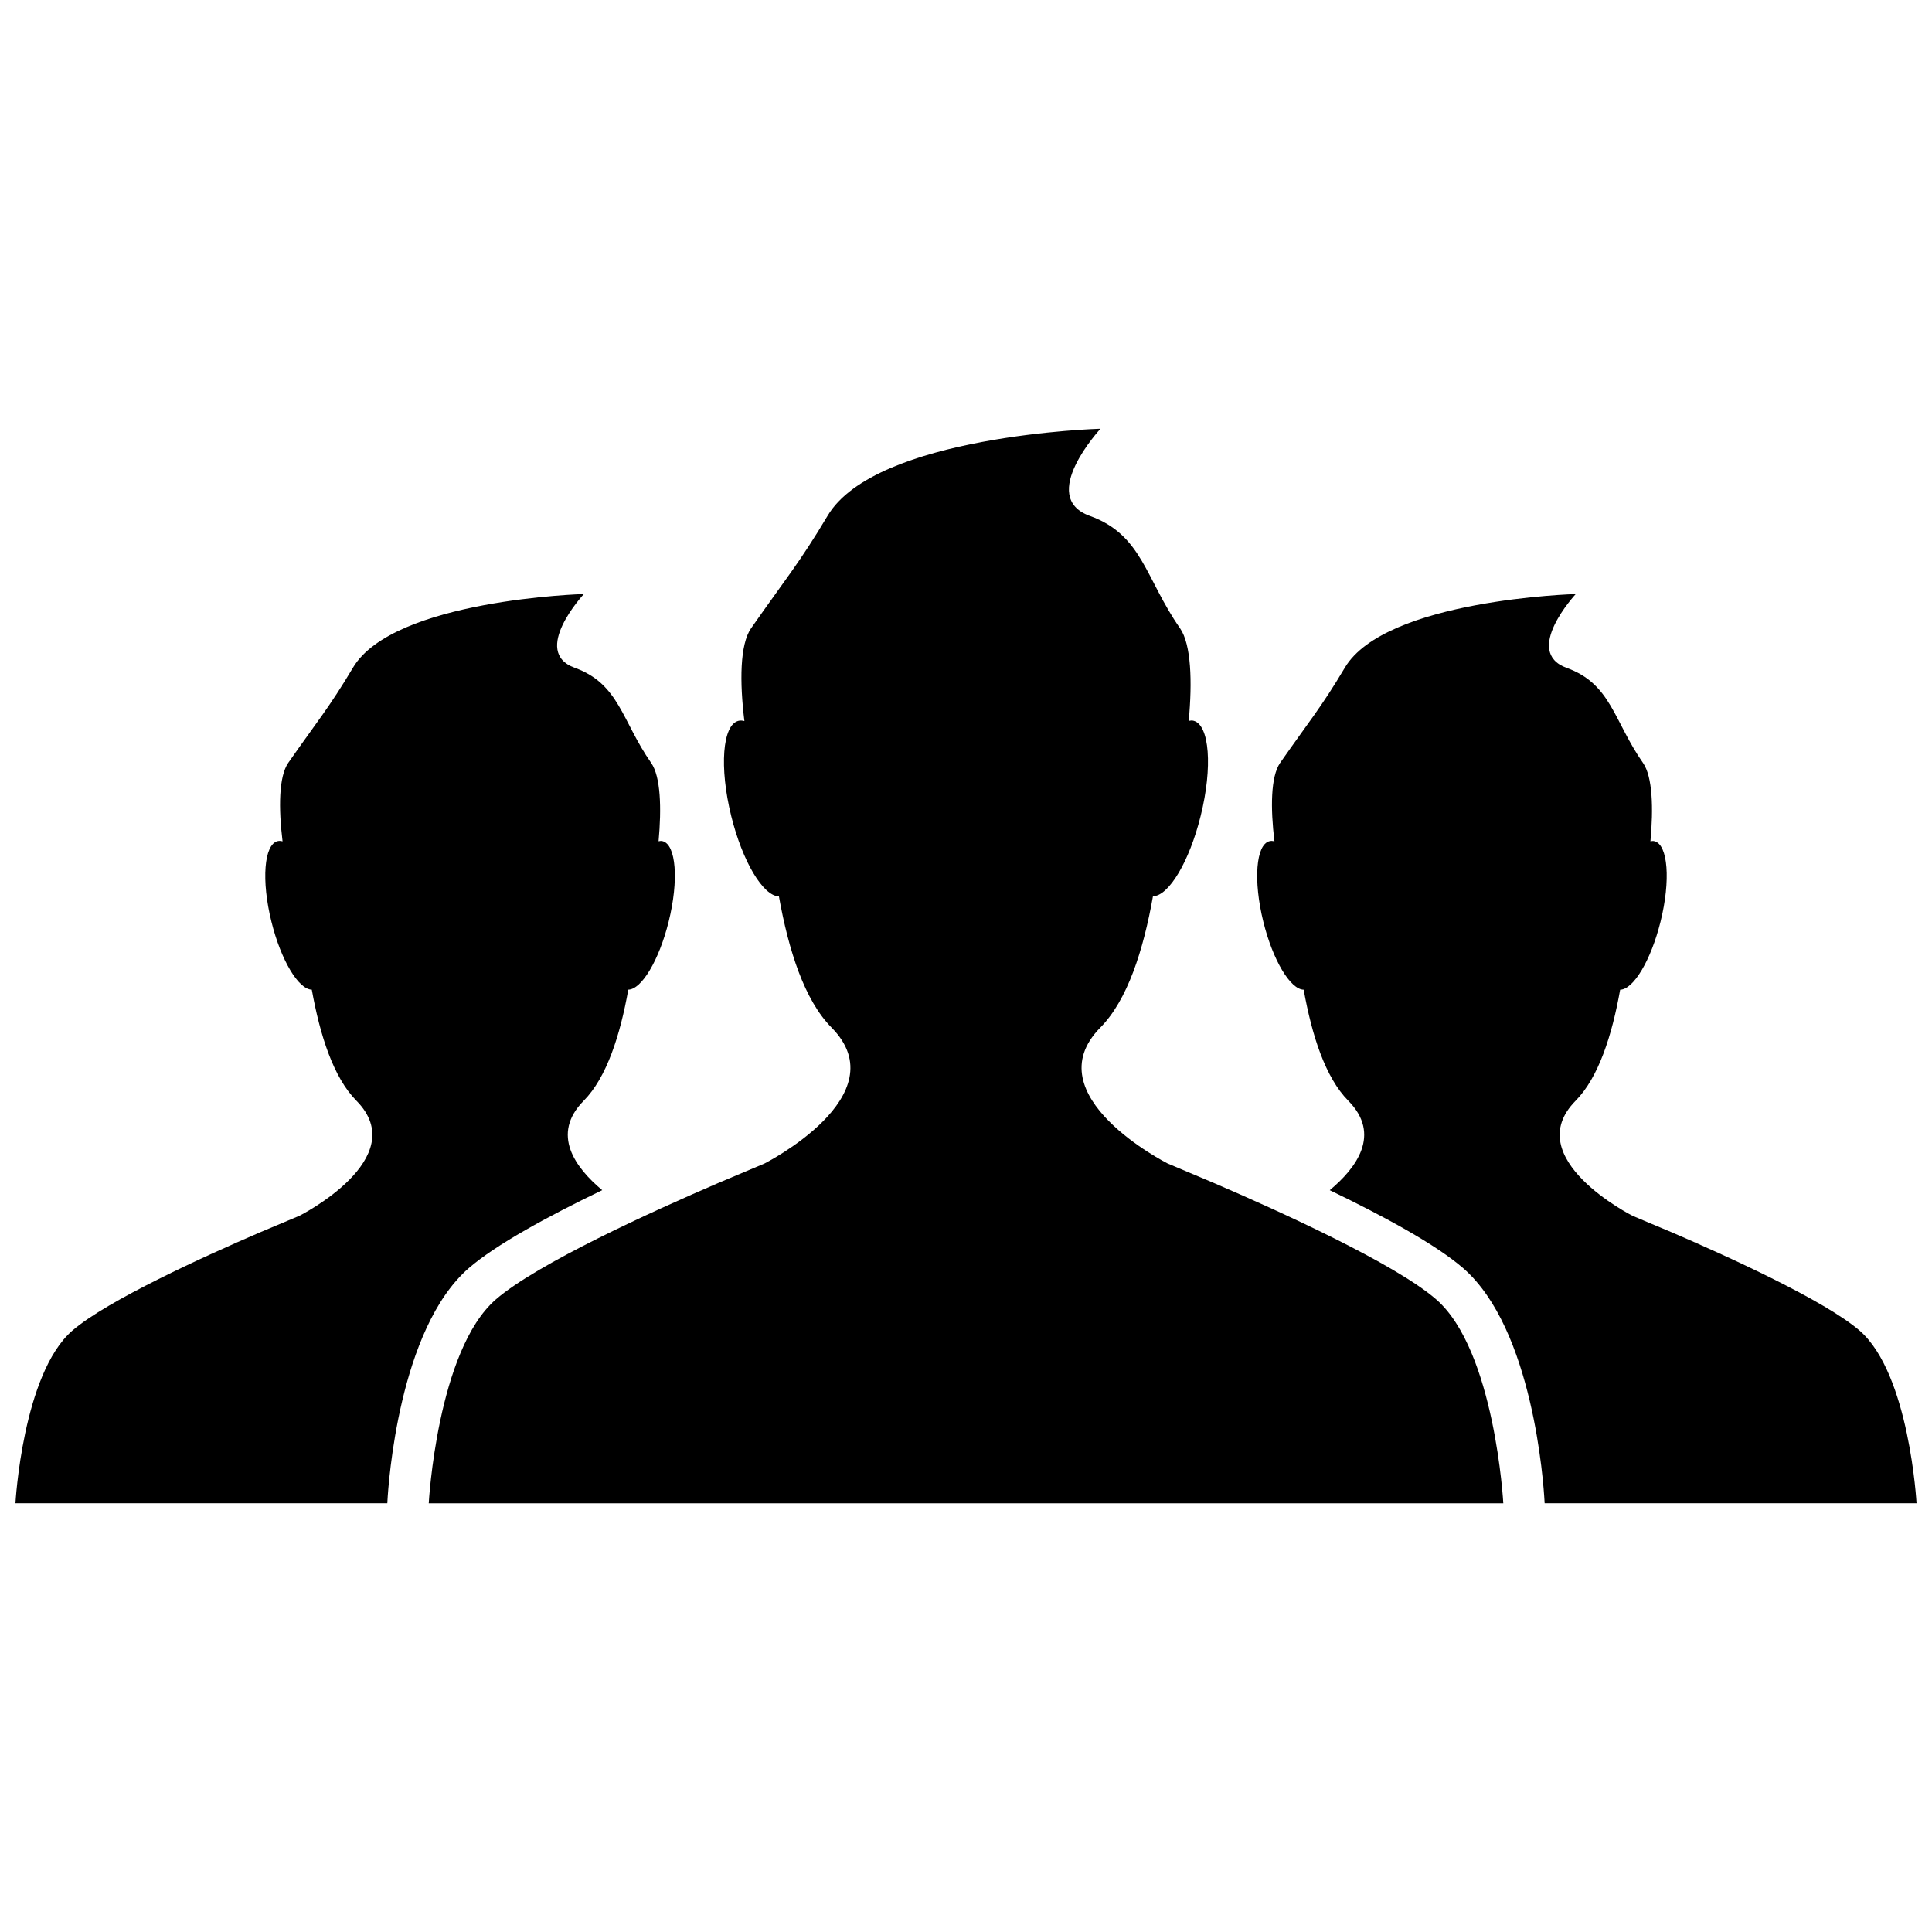 <?xml version="1.0" encoding="UTF-8"?>
<!-- The Best Svg Icon site in the world: iconSvg.co, Visit us! https://iconsvg.co -->
<svg width="800px" height="800px" version="1.1" viewBox="144 144 512 512" xmlns="http://www.w3.org/2000/svg">
 <defs>
  <clipPath id="b">
   <path d="m148.09 301h174.91v242h-174.91z"/>
  </clipPath>
  <clipPath id="a">
   <path d="m477 301h174.9v242h-174.9z"/>
  </clipPath>
 </defs>
 <g clip-path="url(#b)">
  <path d="m268.23 480.07c7.141-6.188 20.809-13.656 35.367-20.668-7.043-5.871-13.746-14.766-4.906-23.699 6.078-6.156 9.648-17.328 11.809-29.43 3.527-0.078 8.148-7.766 10.699-18.027 2.715-10.898 1.992-20.449-1.621-21.336-0.34-0.098-0.699-0.043-1.051 0.031 0.809-8.793 0.559-17.129-1.949-20.742-7.809-11.16-8.457-20.973-20.262-25.223-11.789-4.262 2.418-19.551 2.418-19.551s-50.469 1.414-61.203 19.531c-6.309 10.59-9.375 14.082-17.152 25.223-2.508 3.637-2.574 11.992-1.5 20.785-0.473-0.121-0.898-0.152-1.305-0.055-3.613 0.887-4.348 10.438-1.645 21.336 2.539 10.273 7.184 17.961 10.699 18.027 2.18 12.102 5.727 23.273 11.828 29.43 15.059 15.246-15.059 30.469-15.059 30.469s-9.406 3.977-10.461 4.402c-14.609 6.285-40.512 18.051-49.777 26.066-13.184 11.457-15.066 45.738-15.066 45.738h98.551l0.031-0.602c0.254-4.621 3.012-45.605 21.555-61.707z"/>
 </g>
 <g clip-path="url(#a)">
  <path d="m553.31 541.78 0.035 0.602h98.559s-1.883-34.281-15.059-45.727c-9.266-8.027-35.168-19.781-49.777-26.066-1.074-0.426-10.461-4.402-10.461-4.402s-30.117-15.234-15.059-30.469c6.078-6.156 9.648-17.328 11.809-29.43 3.527-0.078 8.148-7.766 10.699-18.027 2.715-10.898 1.992-20.449-1.621-21.336-0.34-0.098-0.711-0.043-1.051 0.031 0.809-8.793 0.559-17.129-1.949-20.742-7.809-11.16-8.445-20.973-20.262-25.223-11.789-4.273 2.418-19.562 2.418-19.562s-50.457 1.414-61.203 19.527c-6.309 10.594-9.375 14.086-17.148 25.227-2.508 3.637-2.562 11.98-1.5 20.789-0.473-0.133-0.898-0.164-1.305-0.055-3.613 0.887-4.336 10.438-1.645 21.336 2.539 10.273 7.184 17.961 10.699 18.027 2.18 12.102 5.727 23.273 11.828 29.43 8.816 8.938 2.125 17.832-4.918 23.699 14.59 7.031 28.234 14.488 35.355 20.668 18.543 16.098 21.305 57.082 21.555 61.703z"/>
 </g>
 <path d="m435.64 257.62s-59.637 1.664-72.328 23.078c-7.469 12.52-11.082 16.66-20.285 29.824-2.957 4.281-3.035 14.16-1.754 24.566-0.559-0.152-1.074-0.195-1.566-0.066-4.262 1.051-5.113 12.344-1.926 25.223 3 12.137 8.488 21.227 12.641 21.301 2.562 14.305 6.758 27.512 13.965 34.785 17.797 18.016-17.797 36.012-17.797 36.012s-11.129 4.699-12.367 5.215c-17.262 7.426-47.871 21.312-58.824 30.809-15.555 13.504-17.777 54.016-17.777 54.016h284.77s-2.223-40.512-17.797-54.039c-10.953-9.496-41.562-23.383-58.824-30.809-1.258-0.516-12.367-5.215-12.367-5.215s-35.594-17.996-17.797-36.012c7.184-7.273 11.402-20.48 13.941-34.785 4.172-0.086 9.648-9.168 12.641-21.301 3.211-12.879 2.356-24.172-1.906-25.223-0.406-0.109-0.832-0.043-1.258 0.043 0.965-10.395 0.656-20.262-2.289-24.523-9.223-13.176-9.988-24.797-23.941-29.812-13.914-5.016 2.852-23.086 2.852-23.086z"/>
</svg>